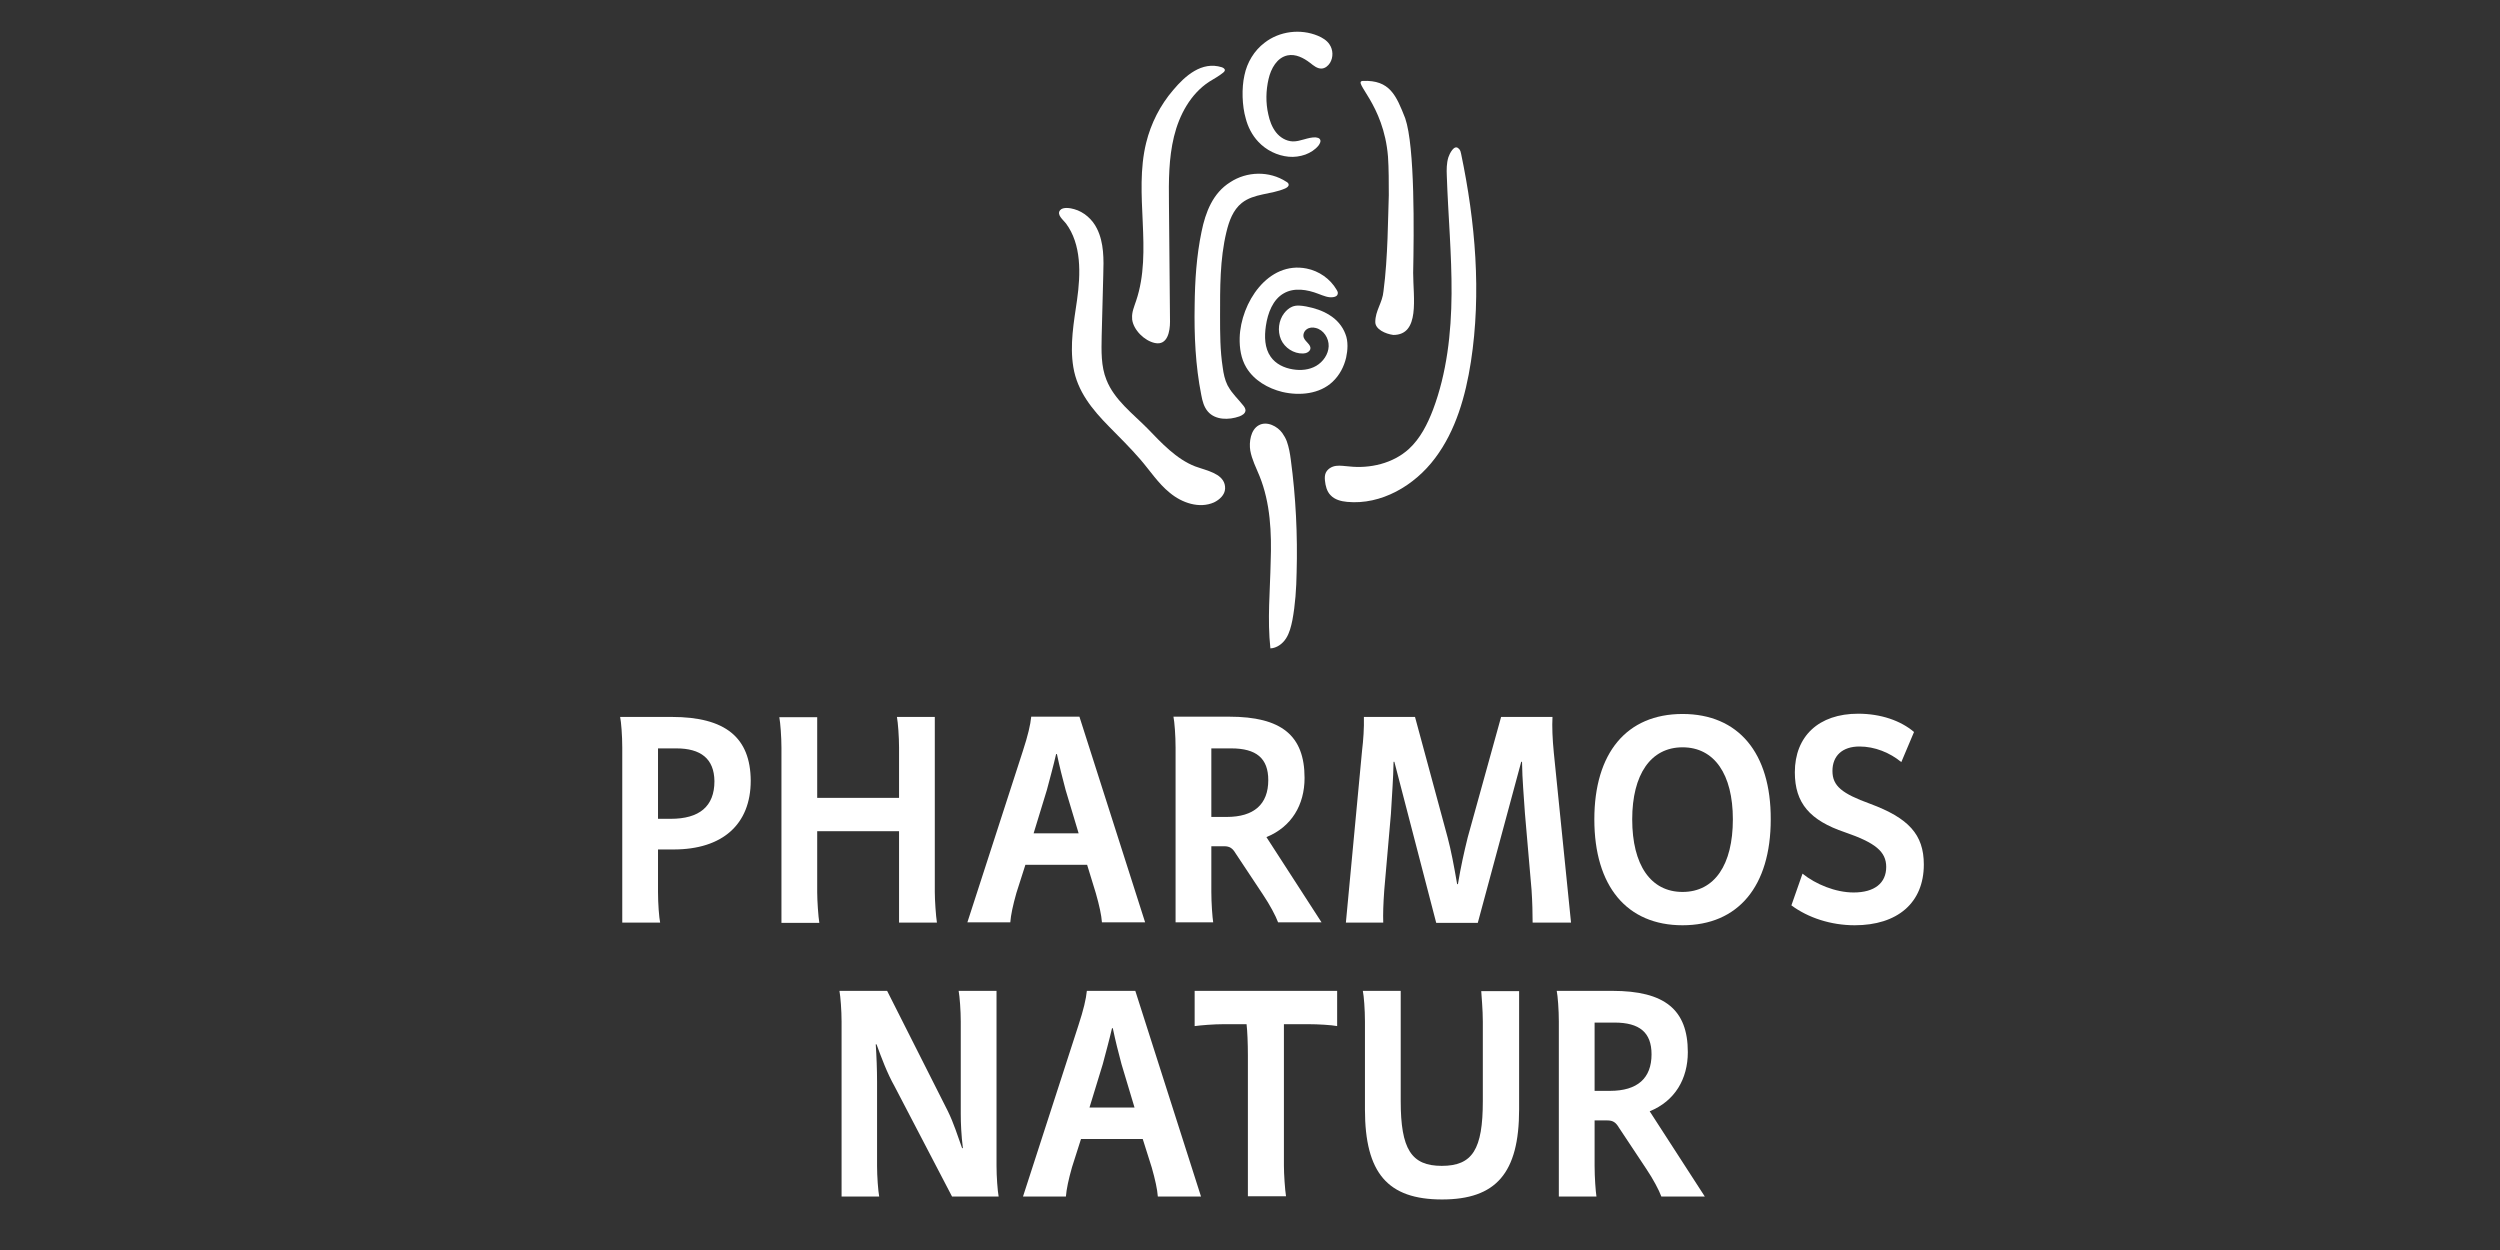 <svg width="200" height="100" viewBox="0 0 200 100" fill="none" xmlns="http://www.w3.org/2000/svg">
<rect x="0" y="0" width="200" height="100" fill="#333333" stroke="none"/>
<g clip-path="url(#clip0_78_787)">
<path d="M86.163 24C85.909 25.763 85.57 27.591 85.867 29.376C86.184 31.312 87.392 32.774 88.727 34.129C89.575 34.989 90.422 35.828 91.206 36.731C91.99 37.634 92.647 38.666 93.579 39.419C94.554 40.236 95.953 40.709 97.118 40.193C97.563 39.978 97.987 39.591 98.008 39.096C98.05 38.064 96.927 37.742 96.059 37.462C95.91 37.419 95.762 37.355 95.614 37.312C94.109 36.731 92.901 35.419 91.8 34.279C90.634 33.096 89.151 32 88.515 30.387C88.07 29.29 88.113 28.064 88.134 26.881C88.176 25.269 88.219 23.634 88.261 22.021C88.303 20.752 88.325 19.419 87.752 18.279C87.392 17.548 86.714 16.946 85.93 16.731C85.633 16.645 85.04 16.537 84.807 16.817C84.51 17.183 85.061 17.591 85.273 17.871C86.523 19.548 86.46 21.892 86.163 24Z" fill="white"/>
<path d="M90.571 25.548C90.677 26.409 91.567 27.269 92.393 27.441C93.41 27.656 93.601 26.495 93.601 25.742C93.58 22.581 93.537 19.419 93.516 16.258C93.495 14.473 93.495 12.667 93.919 10.925C94.343 9.183 95.254 7.505 96.737 6.538C97.118 6.301 97.521 6.086 97.86 5.806C97.924 5.763 97.966 5.699 97.987 5.634C98.008 5.505 97.86 5.419 97.733 5.376C96.144 4.882 94.809 6.065 93.855 7.204C92.817 8.409 92.075 9.871 91.694 11.419C90.677 15.548 92.245 20.043 90.889 24.065C90.74 24.516 90.528 24.989 90.571 25.462C90.571 25.505 90.571 25.527 90.571 25.548Z" fill="white"/>
<path d="M100.657 11.333C101.293 12.021 102.183 12.452 103.094 12.538C103.539 12.581 104.005 12.516 104.429 12.366C104.832 12.215 105.213 11.979 105.488 11.634C105.594 11.484 105.7 11.29 105.594 11.14C105.531 11.032 105.382 11.011 105.255 10.989C104.62 10.968 104.026 11.333 103.412 11.312C102.882 11.29 102.395 10.989 102.077 10.581C101.759 10.172 101.568 9.656 101.462 9.14C101.25 8.215 101.272 7.247 101.484 6.323C101.674 5.484 102.162 4.602 103.009 4.43C103.645 4.301 104.281 4.624 104.81 5.032C105.086 5.247 105.382 5.505 105.743 5.484C106.018 5.462 106.251 5.269 106.4 5.032C106.675 4.581 106.654 3.978 106.357 3.548C106.145 3.226 105.785 3.011 105.425 2.86C104.026 2.28 102.352 2.495 101.166 3.419C100.339 4.043 99.767 4.989 99.555 6.021C99.322 7.054 99.365 8.473 99.661 9.484C99.831 10.15 100.17 10.817 100.657 11.333Z" fill="white"/>
<path d="M111.104 15.613C111.04 17.29 111.04 20.581 110.68 23.29C110.595 24.236 110.023 24.838 110.023 25.763C110.023 26.344 110.828 26.709 111.464 26.796C113.625 26.796 113.053 23.806 113.053 21.828C113.117 18.602 113.201 11.742 112.417 9.462C111.697 7.634 111.188 6.387 109.027 6.473C108.158 6.537 110.701 8.301 111.04 12.537C111.104 13.419 111.104 14.731 111.104 15.613Z" fill="white"/>
<path d="M96.123 18.538C95.72 20.473 95.593 22.452 95.572 24.43C95.529 26.817 95.635 29.247 96.101 31.591C96.186 32.065 96.313 32.559 96.631 32.925C97.224 33.613 98.305 33.613 99.153 33.312C99.365 33.226 99.619 33.097 99.64 32.839C99.64 32.688 99.555 32.559 99.47 32.452C99.068 31.936 98.58 31.505 98.263 30.925C98.241 30.882 98.22 30.86 98.199 30.817C97.987 30.387 97.881 29.892 97.818 29.398C97.606 28.043 97.606 26.667 97.606 25.312C97.606 23.054 97.585 20.753 98.114 18.559C98.326 17.677 98.644 16.796 99.343 16.237C100.318 15.462 101.695 15.57 102.818 15.075C102.946 15.011 103.094 14.925 103.094 14.774C103.094 14.667 102.988 14.581 102.903 14.538C101.547 13.656 99.746 13.699 98.411 14.581C97.034 15.441 96.44 16.968 96.123 18.538Z" fill="white"/>
<path d="M101.632 51.871C102.14 51.849 102.607 51.505 102.882 51.075C103.158 50.645 103.285 50.129 103.391 49.613C103.624 48.366 103.708 47.075 103.73 45.806C103.814 42.796 103.666 39.764 103.264 36.774C103.2 36.28 103.115 35.785 102.946 35.312C102.861 35.075 102.734 34.86 102.585 34.645C102.204 34.108 101.356 33.656 100.7 34.022C100.043 34.387 99.916 35.376 100.022 36.043C100.149 36.753 100.488 37.419 100.763 38.086C101.632 40.237 101.738 42.624 101.653 44.946C101.611 47.226 101.378 49.57 101.632 51.871Z" fill="white"/>
<path d="M106.887 37.269C106.548 37.312 106.209 37.505 106.06 37.828C105.975 38.021 105.975 38.236 105.997 38.452C106.039 38.86 106.145 39.312 106.442 39.613C106.781 39.978 107.289 40.107 107.777 40.151C110.489 40.408 113.159 38.86 114.812 36.645C116.464 34.452 117.248 31.677 117.672 28.946C118.52 23.441 118.032 17.763 116.888 12.301C116.867 12.172 116.825 12.043 116.761 11.957C116.74 11.935 116.719 11.914 116.697 11.892C116.337 11.505 115.956 12.322 115.871 12.581C115.723 13.054 115.723 13.57 115.744 14.064C115.85 17.204 116.146 20.366 116.125 23.505C116.104 26.645 115.744 29.849 114.642 32.774C114.197 33.935 113.625 35.075 112.714 35.914C111.442 37.075 109.599 37.505 107.904 37.312C107.565 37.29 107.226 37.226 106.887 37.269Z" fill="white"/>
<path d="M104.535 21.484C101.441 20.86 99.258 24.237 99.174 27.011C99.152 27.85 99.28 28.688 99.703 29.398C100.318 30.43 101.441 31.075 102.585 31.355C103.962 31.677 105.573 31.527 106.611 30.538C107.162 30.022 107.522 29.333 107.692 28.602C107.755 28.301 107.798 28 107.798 27.677C107.798 27.355 107.755 27.011 107.628 26.71C107.395 26.086 106.929 25.549 106.357 25.204C105.785 24.839 105.149 24.645 104.492 24.516C104.111 24.452 103.729 24.387 103.369 24.538C103.115 24.645 102.903 24.839 102.733 25.054C102.288 25.634 102.183 26.473 102.479 27.161C102.776 27.828 103.496 28.301 104.238 28.28C104.492 28.28 104.768 28.151 104.831 27.914C104.895 27.57 104.429 27.355 104.301 27.011C104.217 26.774 104.323 26.495 104.535 26.344C104.746 26.194 105.001 26.172 105.255 26.237C105.891 26.387 106.314 27.054 106.293 27.699C106.272 28.344 105.848 28.946 105.297 29.269C104.746 29.591 104.068 29.656 103.433 29.549C102.733 29.441 102.055 29.118 101.653 28.538C101.165 27.85 101.144 26.925 101.271 26.065C101.42 25.054 101.822 23.957 102.712 23.462C103.539 22.989 104.577 23.161 105.467 23.506C105.87 23.656 106.293 23.85 106.696 23.764C106.844 23.742 106.993 23.656 107.014 23.527C107.056 23.398 106.993 23.29 106.929 23.183C106.42 22.301 105.509 21.677 104.535 21.484Z" fill="white"/>
<path d="M53.658 65.505H52.641V59.871H54.103C56.053 59.871 57.134 60.688 57.155 62.495C57.155 64.516 55.947 65.505 53.658 65.505ZM53.743 57.355H49.611C49.696 57.764 49.781 58.86 49.781 59.807V73.807H52.811C52.726 73.398 52.641 72.301 52.641 71.355V67.957H53.892C57.791 67.957 60.058 65.957 60.058 62.452C60.037 59.011 58.045 57.355 53.743 57.355Z" fill="white"/>
<path d="M65.376 66.495H71.924V73.807H74.954C74.869 73.269 74.784 72.022 74.784 71.355V57.355H71.754C71.839 57.807 71.924 58.946 71.924 59.807V63.828H65.376V57.377H62.346C62.431 57.828 62.516 58.968 62.516 59.828V73.828H65.546C65.461 73.312 65.376 72.043 65.376 71.376V66.495Z" fill="white"/>
<path d="M82.689 66.667L83.748 63.205C84.002 62.237 84.257 61.334 84.49 60.323H84.553C84.765 61.334 84.998 62.258 85.252 63.205L86.291 66.667H82.689ZM87.668 71.463C87.944 72.43 88.113 73.204 88.155 73.785H91.609L86.354 57.334H82.498C82.434 57.979 82.243 58.817 81.82 60.108L77.391 73.785H80.824C80.866 73.204 81.036 72.409 81.311 71.441L82.032 69.183H86.969L87.668 71.463Z" fill="white"/>
<path d="M96.907 59.871H98.496C100.509 59.871 101.462 60.667 101.462 62.409C101.462 64.344 100.318 65.355 98.136 65.355H96.907V59.871ZM97.924 67.699C98.369 67.699 98.602 67.85 98.856 68.28L101.039 71.57C101.589 72.387 102.056 73.269 102.246 73.785H105.721L101.314 66.968C103.327 66.151 104.365 64.387 104.365 62.237C104.365 58.839 102.522 57.334 98.326 57.334H93.876C93.961 57.742 94.046 58.86 94.046 59.807V73.785H97.055C96.991 73.376 96.907 72.258 96.907 71.334V67.699H97.924Z" fill="white"/>
<path d="M124.305 60.215C124.199 59.14 124.156 58.129 124.199 57.355H120.088L117.418 66.989C117.121 68.194 116.867 69.334 116.634 70.731H116.571C116.316 69.247 116.083 68.022 115.808 66.989L113.201 57.355H109.112C109.133 58.258 109.069 59.183 108.963 60.065L107.671 73.807H110.659C110.637 73.14 110.659 72.344 110.743 71.183L111.273 65.118C111.358 63.57 111.464 62.301 111.485 60.946H111.549L114.897 73.828H118.223L121.698 60.946H121.762C121.783 62.452 121.91 63.699 121.995 65.075L122.525 71.204C122.588 72.151 122.61 73.097 122.61 73.807H125.682L124.305 60.215Z" fill="white"/>
<path d="M134.603 71.355C132.06 71.355 130.577 69.204 130.577 65.548C130.577 61.957 132.06 59.785 134.603 59.785C137.146 59.785 138.629 61.935 138.629 65.548C138.629 69.183 137.167 71.355 134.603 71.355ZM134.603 57.118C130.132 57.118 127.547 60.236 127.547 65.548C127.547 70.903 130.153 74.021 134.603 74.021C139.053 74.021 141.659 70.903 141.659 65.548C141.68 60.236 139.074 57.118 134.603 57.118Z" fill="white"/>
<path d="M149.605 64.301C147.359 63.484 146.596 62.882 146.596 61.677C146.596 60.452 147.401 59.72 148.757 59.72C149.986 59.72 151.194 60.215 152.105 60.968L153.122 58.559C152.063 57.656 150.474 57.097 148.651 57.097C145.494 57.097 143.587 58.903 143.587 61.785C143.587 64.258 144.795 65.634 147.592 66.581C150.029 67.419 150.897 68.129 150.897 69.355C150.897 70.645 149.965 71.398 148.291 71.398C146.829 71.398 145.24 70.731 144.201 69.892L143.312 72.43C144.646 73.419 146.469 74.021 148.376 74.021C151.787 74.021 153.906 72.237 153.906 69.161C153.906 66.753 152.677 65.441 149.605 64.301Z" fill="white"/>
<path d="M79.743 79.269H76.692C76.776 79.72 76.861 80.86 76.861 81.72V89.118C76.861 89.849 76.903 90.838 77.031 91.849H76.967C76.607 90.86 76.31 89.871 75.823 88.882L70.97 79.269H67.156C67.241 79.72 67.326 80.86 67.326 81.72V95.72H70.335C70.25 95.269 70.165 94.129 70.165 93.269V86.537C70.165 85.613 70.123 84.473 70.059 83.548H70.123C70.525 84.645 70.97 85.849 71.564 86.903L76.162 95.72H79.891C79.806 95.269 79.722 94.129 79.722 93.269V79.269H79.743Z" fill="white"/>
<path d="M87.159 88.602L88.219 85.139C88.473 84.172 88.727 83.269 88.96 82.258H89.024C89.236 83.269 89.469 84.193 89.723 85.139L90.762 88.602H87.159ZM86.948 79.269C86.884 79.914 86.693 80.752 86.269 82.043L81.841 95.72H85.273C85.316 95.139 85.485 94.344 85.761 93.376L86.481 91.118H91.418L92.139 93.398C92.414 94.365 92.584 95.139 92.626 95.72H96.08L90.825 79.269H86.948Z" fill="white"/>
<path d="M95.593 82.086C96.059 82.021 97.097 81.935 97.903 81.935H99.725C99.788 82.451 99.831 83.462 99.831 84.408V95.699H102.882C102.797 95.183 102.713 93.935 102.713 93.247V81.935H104.662C105.467 81.935 106.506 82 106.972 82.086V79.269H95.572V82.086H95.593Z" fill="white"/>
<path d="M118.626 81.72V88.086C118.626 91.957 117.799 93.269 115.341 93.269C112.905 93.269 112.057 91.935 112.057 88.086V79.269H109.027C109.112 79.677 109.196 80.774 109.196 81.72V88.752C109.196 93.849 111.019 95.957 115.363 95.957C119.685 95.957 121.529 93.849 121.529 88.752V79.29H118.499C118.52 79.677 118.626 80.774 118.626 81.72Z" fill="white"/>
<path d="M128.797 87.269H127.568V81.806H129.157C131.17 81.806 132.123 82.602 132.123 84.344C132.123 86.258 131 87.269 128.797 87.269ZM135.026 84.172C135.026 80.774 133.183 79.269 128.987 79.269H124.538C124.622 79.677 124.707 80.795 124.707 81.742V95.72H127.716C127.652 95.312 127.568 94.193 127.568 93.269V89.634H128.585C129.03 89.634 129.263 89.785 129.517 90.215L131.7 93.505C132.251 94.322 132.717 95.204 132.907 95.72H136.383L131.975 88.903C133.988 88.086 135.026 86.322 135.026 84.172Z" fill="white"/>
</g>
<defs>
<clipPath id="clip0_78_787">
<rect width="200" height="100" fill="white"/>
</clipPath>
</defs>
</svg>
